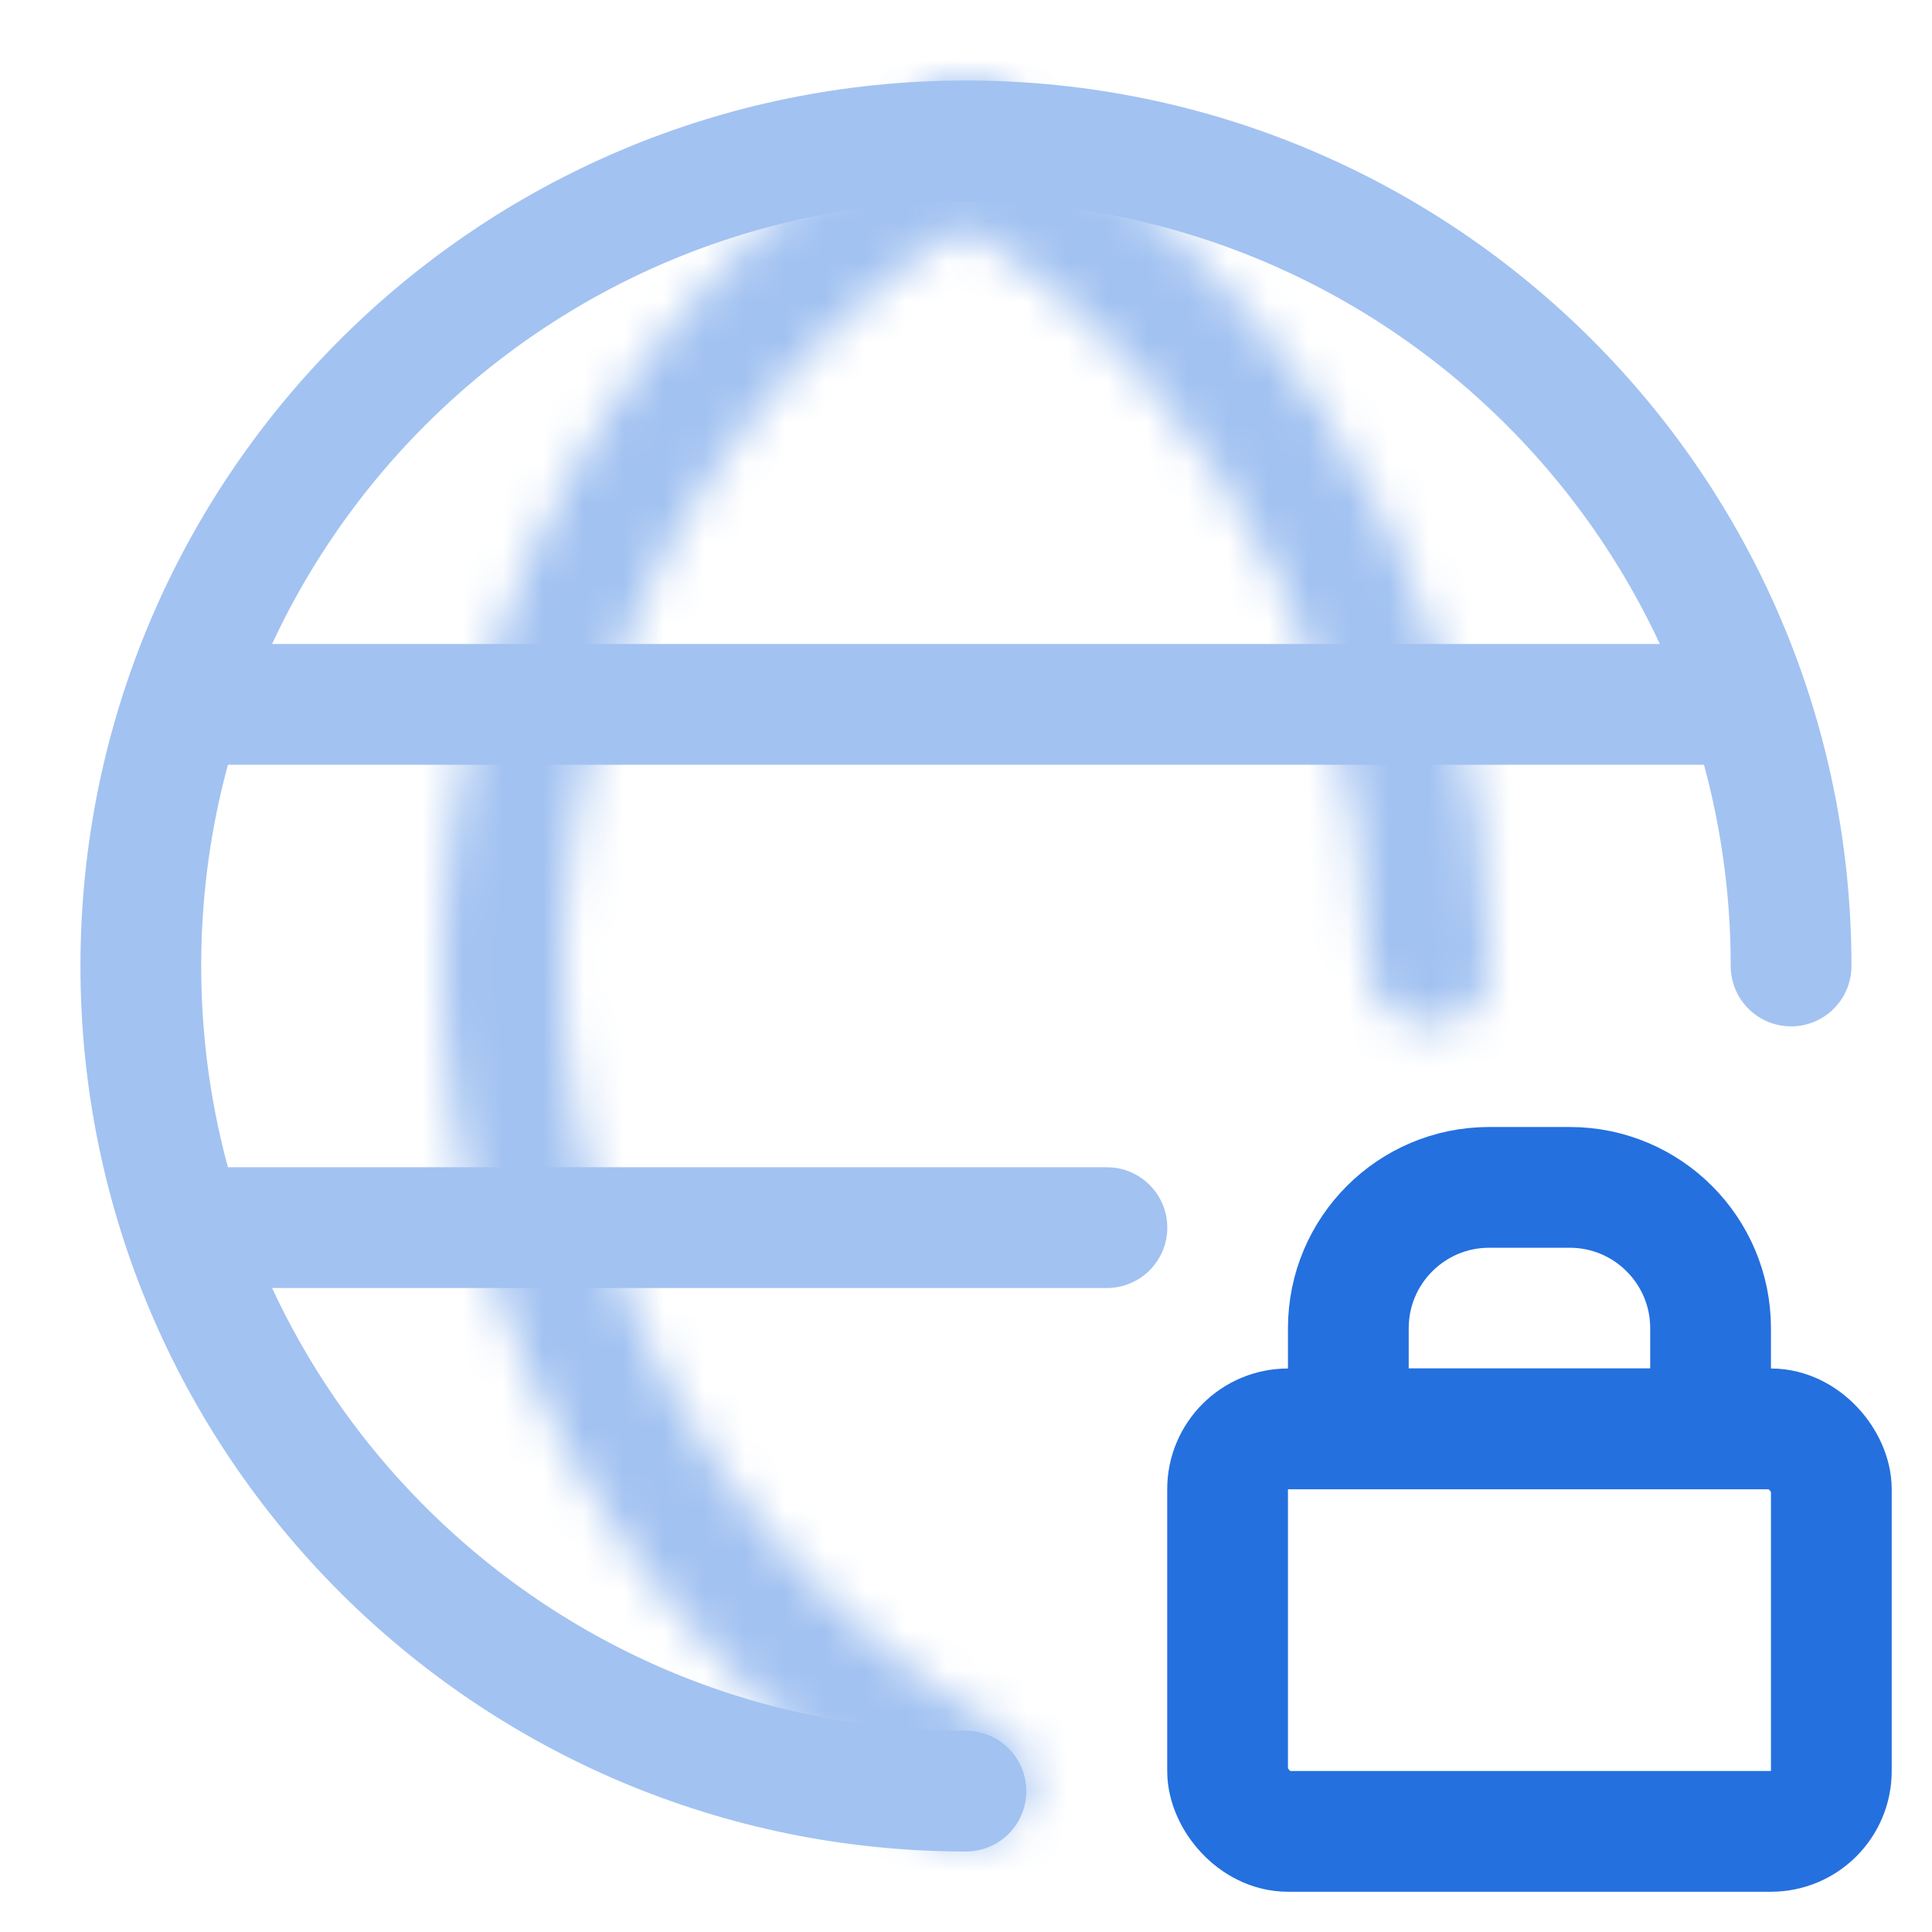<svg width="48" height="48" viewBox="0 0 48 48" fill="none" xmlns="http://www.w3.org/2000/svg">
<path d="M44.499 24C44.499 12.678 35.321 3.5 23.999 3.5C12.677 3.5 3.499 12.678 3.499 24C3.499 35.322 12.677 44.5 23.999 44.5" stroke="#A2C2F1" stroke-width="3" stroke-linecap="round"/>
<path fill-rule="evenodd" clip-rule="evenodd" d="M43.001 19L4.001 19L4.001 16L43.001 16L43.001 19Z" fill="#A2C2F1"/>
<path fill-rule="evenodd" clip-rule="evenodd" d="M29.001 30.5C29.001 31.328 28.329 32 27.501 32L5.501 32C4.673 32 4.001 31.328 4.001 30.5C4.001 29.672 4.673 29 5.501 29L27.501 29C28.329 29 29.001 29.672 29.001 30.5Z" fill="#A2C2F1"/>
<rect x="30.499" y="35.5" width="15" height="10" rx="1.5" stroke="#2470DF" stroke-width="3"/>
<path d="M36.999 29.5H38.999C40.932 29.5 42.499 31.067 42.499 33V35.5H33.499V33C33.499 31.067 35.066 29.5 36.999 29.5Z" stroke="#2470DF" stroke-width="3"/>
<mask id="path-6-inside-1_99_2575" fill="white">
<path d="M23.995 2.066C27.533 4.002 30.57 6.775 32.824 10.168C35.565 14.294 37.012 19.131 37 24.062C36.998 24.898 36.274 25.532 35.44 25.48C34.607 25.427 33.979 24.707 33.974 23.872C33.949 19.601 32.679 15.418 30.304 11.842C28.009 8.388 24.793 5.665 21.037 3.971C21.974 3.269 22.963 2.633 23.995 2.066Z"/>
</mask>
<path d="M23.995 2.066L25.435 -0.566L23.993 -1.354L22.552 -0.564L23.995 2.066ZM32.824 10.168L35.323 8.508L35.323 8.508L32.824 10.168ZM37 24.062L40 24.07V24.07L37 24.062ZM35.44 25.48L35.252 28.474L35.252 28.474L35.44 25.48ZM33.974 23.872L30.974 23.89L30.974 23.89L33.974 23.872ZM30.304 11.842L32.803 10.182L32.803 10.182L30.304 11.842ZM21.037 3.971L19.24 1.569L15.169 4.614L19.803 6.705L21.037 3.971ZM23.995 2.066L22.556 4.698C25.669 6.401 28.342 8.842 30.325 11.828L32.824 10.168L35.323 8.508C32.799 4.707 29.397 1.602 25.435 -0.566L23.995 2.066ZM32.824 10.168L30.325 11.828C32.737 15.459 34.011 19.716 34 24.055L37 24.062L40 24.07C40.014 18.547 38.393 13.129 35.323 8.508L32.824 10.168ZM37 24.062L34 24.055C34.003 23.042 34.861 22.437 35.629 22.485L35.44 25.48L35.252 28.474C37.688 28.627 39.993 26.754 40 24.07L37 24.062ZM35.44 25.48L35.629 22.485C36.498 22.54 36.97 23.245 36.974 23.854L33.974 23.872L30.974 23.89C30.987 26.17 32.715 28.314 35.252 28.474L35.44 25.48ZM33.974 23.872L36.974 23.855C36.945 19 35.502 14.246 32.803 10.182L30.304 11.842L27.805 13.502C29.856 16.589 30.952 20.202 30.974 23.89L33.974 23.872ZM30.304 11.842L32.803 10.182C30.195 6.256 26.539 3.162 22.271 1.236L21.037 3.971L19.803 6.705C23.046 8.169 25.824 10.519 27.805 13.502L30.304 11.842ZM21.037 3.971L22.834 6.373C23.659 5.756 24.529 5.195 25.438 4.697L23.995 2.066L22.552 -0.564C21.396 0.07 20.29 0.783 19.24 1.569L21.037 3.971Z" fill="#A2C2F1" mask="url(#path-6-inside-1_99_2575)"/>
<mask id="path-8-inside-2_99_2575" fill="white">
<path d="M24.005 2.066C25.029 2.628 26.01 3.258 26.94 3.953C22.094 6.143 18.193 10.023 15.979 14.885C13.623 20.061 13.363 25.948 15.253 31.311C16.976 36.202 20.366 40.31 24.802 42.934C25.515 43.355 25.817 44.254 25.444 44.994C25.421 45.041 25.395 45.086 25.367 45.129C24.997 45.364 24.619 45.588 24.235 45.804C23.971 45.821 23.699 45.766 23.45 45.621C18.323 42.645 14.403 37.932 12.422 32.309C10.274 26.214 10.57 19.523 13.248 13.641C15.499 8.696 19.287 4.647 24.005 2.066Z"/>
</mask>
<path d="M24.005 2.066L25.448 -0.564L24.007 -1.354L22.565 -0.566L24.005 2.066ZM26.94 3.953L28.176 6.687L32.812 4.592L28.735 1.549L26.94 3.953ZM15.979 14.885L13.249 13.642L13.249 13.642L15.979 14.885ZM15.253 31.311L12.424 32.309L12.424 32.309L15.253 31.311ZM24.802 42.934L26.329 40.352L26.329 40.351L24.802 42.934ZM25.444 44.994L28.125 46.342L28.125 46.341L25.444 44.994ZM25.367 45.129L26.973 47.663L27.537 47.305L27.896 46.743L25.367 45.129ZM24.235 45.804L24.43 48.797L25.111 48.753L25.706 48.419L24.235 45.804ZM23.45 45.621L21.944 48.216L21.945 48.216L23.45 45.621ZM12.422 32.309L9.592 33.307L9.592 33.307L12.422 32.309ZM13.248 13.641L10.518 12.398L10.518 12.398L13.248 13.641ZM24.005 2.066L22.562 4.697C23.465 5.192 24.328 5.747 25.146 6.357L26.94 3.953L28.735 1.549C27.692 0.77 26.593 0.064 25.448 -0.564L24.005 2.066ZM26.94 3.953L25.705 1.219C20.197 3.708 15.764 8.117 13.249 13.642L15.979 14.885L18.71 16.128C20.622 11.929 23.991 8.578 28.176 6.687L26.94 3.953ZM15.979 14.885L13.249 13.642C10.571 19.523 10.276 26.213 12.424 32.309L15.253 31.311L18.082 30.314C16.45 25.682 16.675 20.598 18.71 16.128L15.979 14.885ZM15.253 31.311L12.424 32.309C14.382 37.866 18.234 42.535 23.274 45.516L24.802 42.934L26.329 40.351C22.498 38.086 19.571 34.538 18.082 30.314L15.253 31.311ZM24.802 42.934L23.274 45.516C22.742 45.201 22.371 44.429 22.764 43.647L25.444 44.994L28.125 46.341C29.262 44.079 28.288 41.51 26.329 40.352L24.802 42.934ZM25.444 44.994L22.764 43.646C22.794 43.586 22.821 43.541 22.838 43.515L25.367 45.129L27.896 46.743C27.968 46.63 28.047 46.496 28.125 46.342L25.444 44.994ZM25.367 45.129L23.761 42.595C23.44 42.799 23.108 42.996 22.765 43.189L24.235 45.804L25.706 48.419C26.13 48.18 26.553 47.929 26.973 47.663L25.367 45.129ZM24.235 45.804L24.04 42.81C24.332 42.791 24.659 42.854 24.956 43.026L23.45 45.621L21.945 48.216C22.74 48.677 23.61 48.851 24.43 48.797L24.235 45.804ZM23.45 45.621L24.956 43.026C20.444 40.407 16.995 36.26 15.251 31.312L12.422 32.309L9.592 33.307C11.812 39.604 16.201 44.882 21.944 48.216L23.45 45.621ZM12.422 32.309L15.251 31.312C13.361 25.948 13.622 20.06 15.978 14.884L13.248 13.641L10.518 12.398C7.518 18.985 7.187 26.48 9.592 33.307L12.422 32.309ZM13.248 13.641L15.978 14.884C17.959 10.533 21.292 6.969 25.444 4.698L24.005 2.066L22.565 -0.566C17.281 2.324 13.039 6.86 10.518 12.398L13.248 13.641Z" fill="#A2C2F1" mask="url(#path-8-inside-2_99_2575)"/>
</svg>
